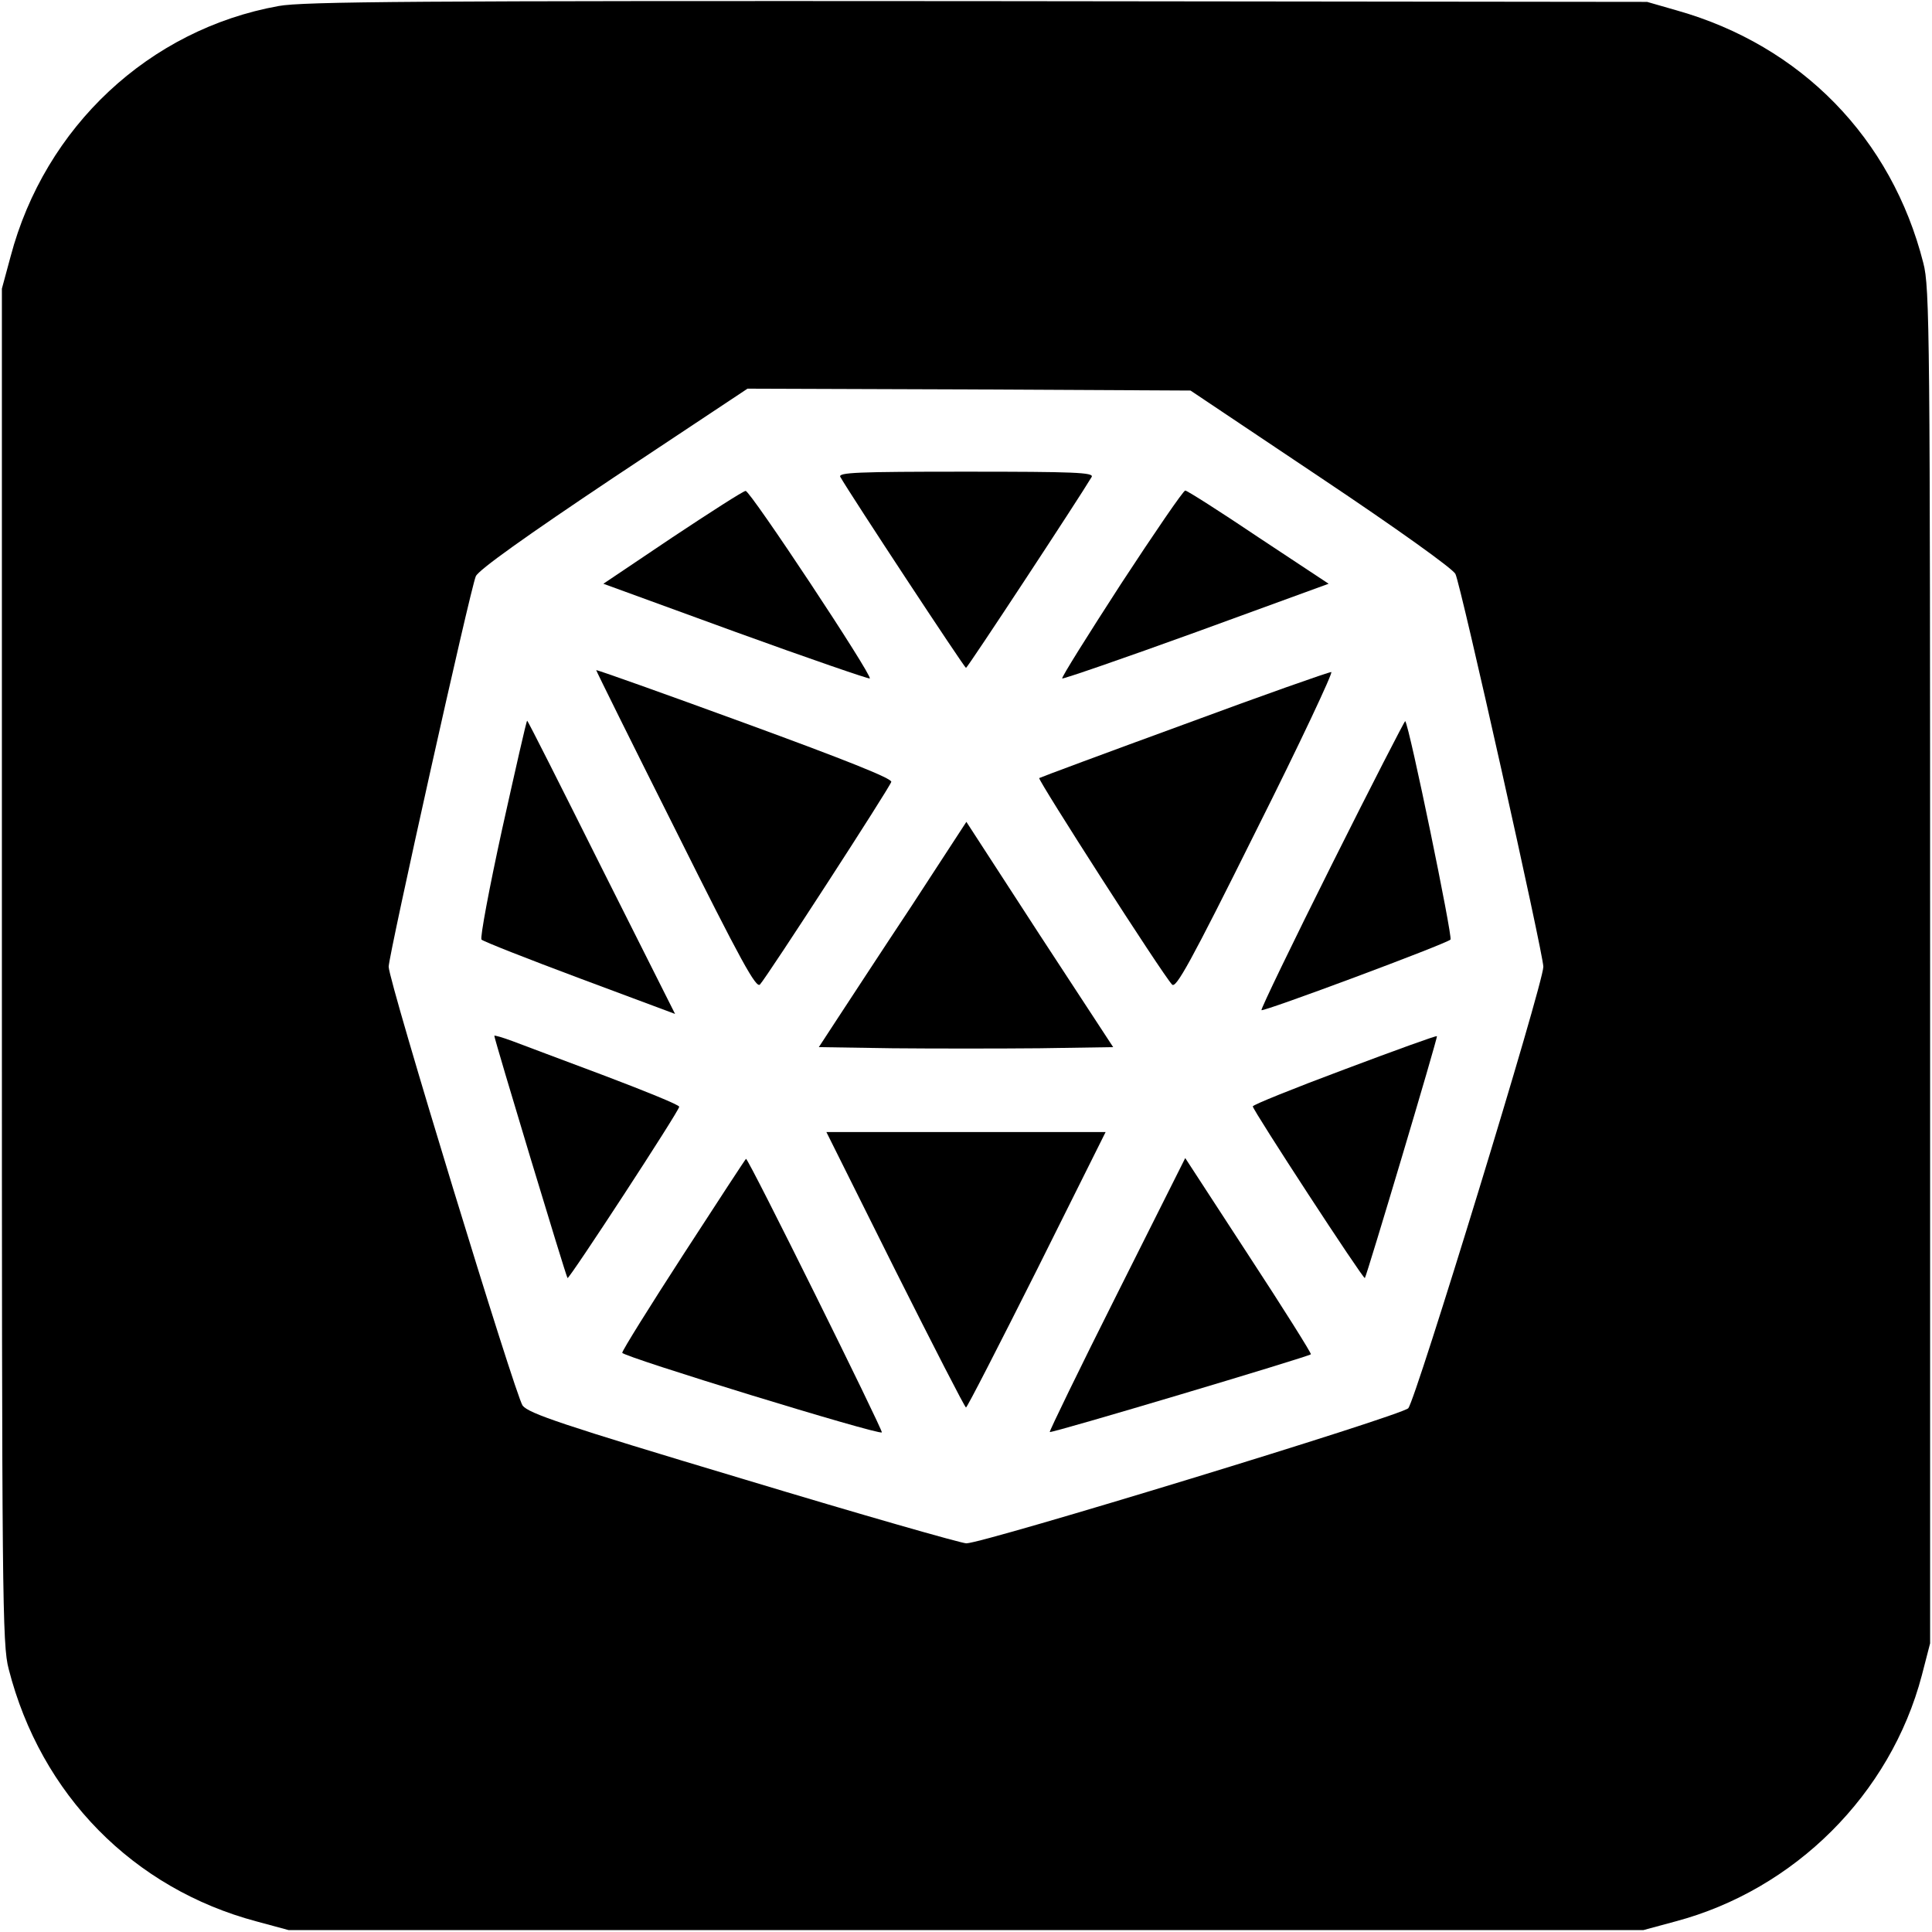 <?xml version="1.0" standalone="no"?>
<!DOCTYPE svg PUBLIC "-//W3C//DTD SVG 20010904//EN"
 "http://www.w3.org/TR/2001/REC-SVG-20010904/DTD/svg10.dtd">
<svg version="1.0" xmlns="http://www.w3.org/2000/svg"
 width="512pt" height="512pt" viewBox="0 0 512 512"
 preserveAspectRatio="xMidYMid meet">
<g transform="translate(0,512) scale(0.1,-0.1)"
fill="#000000" stroke="none">
<path d="M738 5104 c-343 -62 -619 -320 -710 -664 l-23 -85 0 -1795 c0 -1678
1 -1799 18 -1863 85 -333 330 -582 657 -669 l85 -23 1795 0 1795 0 85 23 c316
84 570 337 653 652 l22 85 0 1795 c0 1678 -1 1799 -18 1863 -84 331 -324 576
-652 669 l-80 23 -1775 2 c-1482 1 -1788 -1 -1852 -13z m2762 -1250 c202 -135
350 -241 357 -255 14 -27 233 -1007 233 -1041 0 -45 -339 -1151 -358 -1170
-19 -20 -1126 -358 -1171 -358 -13 0 -279 76 -590 170 -484 145 -569 174 -586
195 -19 26 -354 1121 -355 1163 0 30 217 1004 231 1035 8 17 131 105 366 262
l354 235 587 -2 587 -3 345 -231z"/>
<path d="M2227 3856 c28 -49 329 -506 333 -506 4 0 301 452 333 506 7 12 -47
14 -333 14 -288 0 -340 -2 -333 -14z"/>
<path d="M1782 3696 l-183 -123 351 -128 c193 -70 353 -125 355 -123 8 7 -317
498 -329 497 -6 0 -93 -56 -194 -123z"/>
<path d="M2971 3573 c-88 -136 -159 -249 -156 -251 2 -2 162 53 355 123 l351
128 -186 123 c-101 68 -189 124 -194 124 -5 0 -81 -111 -170 -247z"/>
<path d="M1580 3344 c0 -2 95 -194 211 -425 174 -349 213 -419 223 -408 20 22
344 522 348 537 2 9 -121 58 -389 156 -216 79 -393 142 -393 140z"/>
<path d="M3137 3200 c-208 -76 -380 -140 -383 -142 -4 -5 327 -521 352 -547
10 -12 48 56 223 408 116 231 205 421 199 420 -7 0 -183 -62 -391 -139z"/>
<path d="M1331 2924 c-35 -160 -59 -289 -55 -294 5 -5 122 -51 261 -103 l252
-94 -195 388 c-107 214 -195 389 -197 389 -2 0 -31 -129 -66 -286z"/>
<path d="M3530 2830 c-105 -210 -189 -384 -187 -387 5 -5 488 175 501 187 6 7
-109 566 -120 579 -1 2 -89 -169 -194 -379z"/>
<path d="M2415 2718 c-81 -122 -169 -257 -196 -298 l-49 -75 195 -3 c107 -1
283 -1 390 0 l195 3 -195 298 -194 299 -146 -224z"/>
<path d="M1310 2375 c0 -9 190 -638 194 -642 4 -4 296 443 296 454 0 5 -89 41
-197 82 -109 41 -219 82 -245 92 -27 10 -48 16 -48 14z"/>
<path d="M3563 2286 c-134 -50 -243 -94 -243 -98 0 -10 293 -459 297 -455 5 6
194 639 191 641 -2 2 -112 -38 -245 -88z"/>
<path d="M2372 1755 c101 -201 185 -365 188 -365 3 0 87 164 188 365 l182 365
-370 0 -370 0 182 -365z"/>
<path d="M1812 1797 c-90 -139 -163 -256 -163 -262 0 -10 681 -219 688 -211 4
4 -354 727 -360 725 -1 0 -75 -113 -165 -252z"/>
<path d="M2960 1690 c-100 -199 -180 -364 -178 -365 4 -4 687 200 692 206 2 2
-72 120 -165 262 l-168 258 -181 -361z"/>
</g>
</svg>
